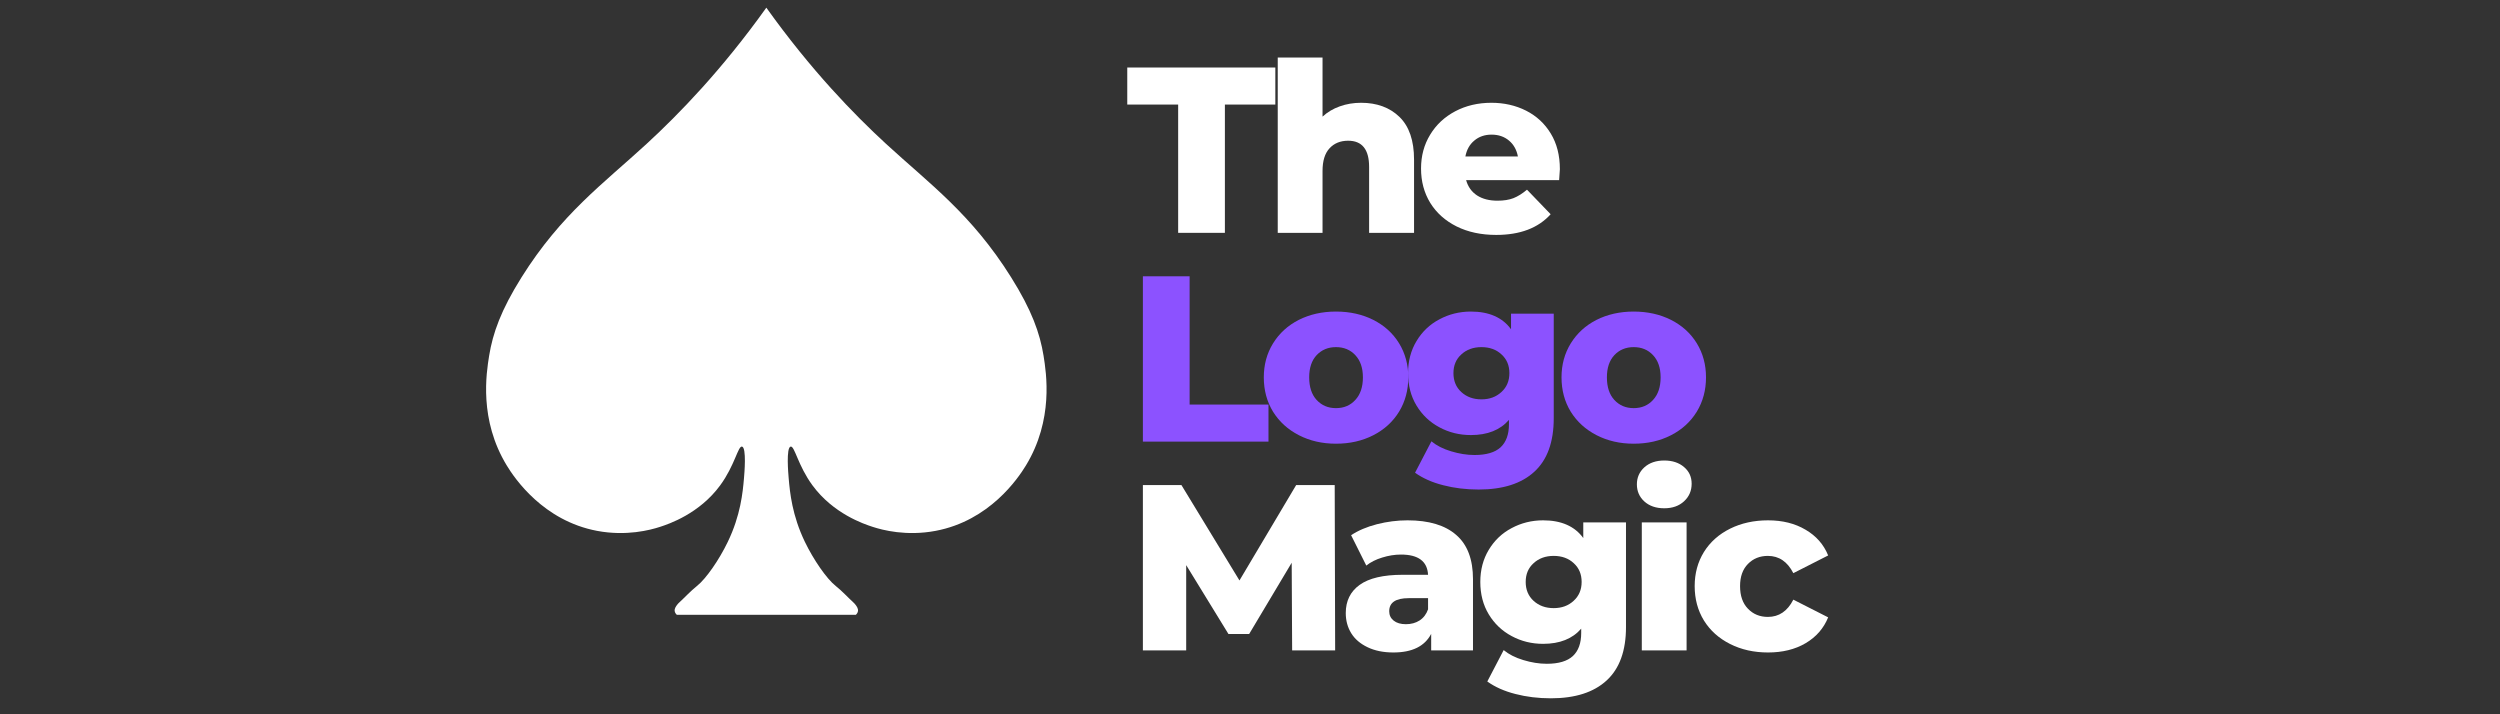 <svg xmlns="http://www.w3.org/2000/svg" xmlns:xlink="http://www.w3.org/1999/xlink" width="350" viewBox="0 0 262.5 75" height="100" preserveAspectRatio="xMidYMid meet"><rect x="0" y="0" width="262.5" height="75" fill="#333333" stroke="none"/><defs><g></g><clipPath id="585f0b1cdd"><path d="M 51.039 0.805 L 109.926 0.805 L 109.926 64.551 L 51.039 64.551 Z M 51.039 0.805 " clip-rule="nonzero"></path></clipPath></defs><g clip-path="url(#585f0b1cdd)"><path fill="#ffffff" d="M 109.574 37.355 C 109.191 34.98 108.328 32.562 106.168 29.117 C 102 22.461 97.582 19.289 93.023 15.094 C 89.656 11.996 85.145 7.355 80.465 0.805 C 75.789 7.355 71.273 11.996 67.906 15.094 C 63.348 19.289 58.934 22.461 54.762 29.117 C 52.602 32.562 51.742 34.98 51.359 37.355 C 51.066 39.18 50.277 44.07 53.219 48.891 C 54.035 50.23 57.043 54.68 62.699 55.742 C 65.77 56.32 68.277 55.656 69.305 55.32 C 70.242 55.016 73.434 53.938 75.617 50.965 C 77.156 48.871 77.492 46.801 77.914 46.891 C 78.398 47 78.16 49.746 78.117 50.223 C 77.988 51.723 77.762 54.113 76.414 56.902 C 75.516 58.77 74.137 60.77 73.18 61.527 C 72.504 62.066 71.918 62.715 71.281 63.301 C 71.262 63.316 71.184 63.391 71.098 63.504 C 70.98 63.664 70.812 63.891 70.84 64.148 C 70.879 64.492 71.238 64.684 71.281 64.703 C 74.297 64.703 77.449 64.703 80.465 64.703 C 83.48 64.703 86.637 64.703 89.652 64.703 C 89.695 64.684 90.051 64.492 90.09 64.148 C 90.117 63.891 89.953 63.664 89.832 63.504 C 89.746 63.391 89.668 63.316 89.652 63.301 C 89.012 62.715 88.43 62.066 87.75 61.527 C 86.793 60.77 85.418 58.77 84.516 56.902 C 83.172 54.113 82.941 51.723 82.812 50.223 C 82.77 49.746 82.531 47 83.016 46.891 C 83.438 46.801 83.773 48.871 85.312 50.965 C 87.5 53.938 90.691 55.016 91.629 55.32 C 92.656 55.656 95.164 56.32 98.23 55.742 C 103.891 54.68 106.895 50.23 107.711 48.891 C 110.652 44.07 109.863 39.18 109.574 37.355 " fill-opacity="1" fill-rule="nonzero"></path></g><g fill="#ffffff" fill-opacity="1"><g transform="translate(118.269, 24.448)"><g><path d="M 5.438 -13.469 L 0.094 -13.469 L 0.094 -17.359 L 15.641 -17.359 L 15.641 -13.469 L 10.344 -13.469 L 10.344 0 L 5.438 0 Z M 5.438 -13.469 "></path></g></g></g><g fill="#ffffff" fill-opacity="1"><g transform="translate(132.647, 24.448)"><g><path d="M 10.266 -13.656 C 11.93 -13.656 13.273 -13.16 14.297 -12.172 C 15.316 -11.18 15.828 -9.688 15.828 -7.688 L 15.828 0 L 11.109 0 L 11.109 -6.922 C 11.109 -8.754 10.375 -9.672 8.906 -9.672 C 8.094 -9.672 7.441 -9.406 6.953 -8.875 C 6.461 -8.344 6.219 -7.551 6.219 -6.5 L 6.219 0 L 1.516 0 L 1.516 -18.406 L 6.219 -18.406 L 6.219 -12.203 C 6.738 -12.68 7.344 -13.039 8.031 -13.281 C 8.727 -13.531 9.473 -13.656 10.266 -13.656 Z M 10.266 -13.656 "></path></g></g></g><g fill="#ffffff" fill-opacity="1"><g transform="translate(148.537, 24.448)"><g><path d="M 15.25 -6.688 C 15.25 -6.656 15.223 -6.27 15.172 -5.531 L 5.406 -5.531 C 5.602 -4.832 5.988 -4.297 6.562 -3.922 C 7.133 -3.555 7.848 -3.375 8.703 -3.375 C 9.348 -3.375 9.906 -3.461 10.375 -3.641 C 10.844 -3.828 11.316 -4.125 11.797 -4.531 L 14.281 -1.953 C 12.977 -0.504 11.07 0.219 8.562 0.219 C 6.988 0.219 5.602 -0.078 4.406 -0.672 C 3.219 -1.266 2.297 -2.086 1.641 -3.141 C 0.992 -4.203 0.672 -5.406 0.672 -6.75 C 0.672 -8.07 0.988 -9.254 1.625 -10.297 C 2.258 -11.348 3.141 -12.172 4.266 -12.766 C 5.391 -13.359 6.656 -13.656 8.062 -13.656 C 9.395 -13.656 10.609 -13.379 11.703 -12.828 C 12.797 -12.273 13.66 -11.473 14.297 -10.422 C 14.93 -9.379 15.25 -8.133 15.25 -6.688 Z M 8.078 -10.312 C 7.359 -10.312 6.754 -10.102 6.266 -9.688 C 5.773 -9.281 5.461 -8.723 5.328 -8.016 L 10.844 -8.016 C 10.707 -8.723 10.395 -9.281 9.906 -9.688 C 9.414 -10.102 8.805 -10.312 8.078 -10.312 Z M 8.078 -10.312 "></path></g></g></g><g fill="#8c52ff" fill-opacity="1"><g transform="translate(118.269, 46.37)"><g><path d="M 1.734 -17.359 L 6.641 -17.359 L 6.641 -3.891 L 14.922 -3.891 L 14.922 0 L 1.734 0 Z M 1.734 -17.359 "></path></g></g></g><g fill="#8c52ff" fill-opacity="1"><g transform="translate(132.027, 46.37)"><g><path d="M 8.25 0.219 C 6.812 0.219 5.516 -0.078 4.359 -0.672 C 3.203 -1.266 2.297 -2.086 1.641 -3.141 C 0.992 -4.203 0.672 -5.406 0.672 -6.75 C 0.672 -8.07 0.992 -9.258 1.641 -10.312 C 2.297 -11.375 3.195 -12.195 4.344 -12.781 C 5.5 -13.363 6.801 -13.656 8.25 -13.656 C 9.707 -13.656 11.016 -13.363 12.172 -12.781 C 13.328 -12.195 14.227 -11.379 14.875 -10.328 C 15.52 -9.273 15.844 -8.082 15.844 -6.75 C 15.844 -5.406 15.52 -4.203 14.875 -3.141 C 14.227 -2.086 13.328 -1.266 12.172 -0.672 C 11.016 -0.078 9.707 0.219 8.25 0.219 Z M 8.25 -3.516 C 9.082 -3.516 9.758 -3.801 10.281 -4.375 C 10.812 -4.945 11.078 -5.738 11.078 -6.75 C 11.078 -7.738 10.812 -8.516 10.281 -9.078 C 9.758 -9.641 9.082 -9.922 8.25 -9.922 C 7.426 -9.922 6.75 -9.641 6.219 -9.078 C 5.695 -8.516 5.438 -7.738 5.438 -6.75 C 5.438 -5.738 5.695 -4.945 6.219 -4.375 C 6.75 -3.801 7.426 -3.516 8.25 -3.516 Z M 8.25 -3.516 "></path></g></g></g><g fill="#8c52ff" fill-opacity="1"><g transform="translate(147.174, 46.37)"><g><path d="M 15.969 -13.438 L 15.969 -2.453 C 15.969 0.047 15.289 1.914 13.938 3.156 C 12.582 4.406 10.629 5.031 8.078 5.031 C 6.754 5.031 5.516 4.879 4.359 4.578 C 3.203 4.285 2.219 3.848 1.406 3.266 L 3.125 -0.031 C 3.664 0.414 4.352 0.766 5.188 1.016 C 6.031 1.273 6.852 1.406 7.656 1.406 C 8.895 1.406 9.805 1.133 10.391 0.594 C 10.973 0.051 11.266 -0.754 11.266 -1.828 L 11.266 -2.281 C 10.348 -1.219 9.016 -0.688 7.266 -0.688 C 6.078 -0.688 4.977 -0.957 3.969 -1.5 C 2.957 -2.039 2.156 -2.801 1.562 -3.781 C 0.969 -4.758 0.672 -5.895 0.672 -7.188 C 0.672 -8.457 0.969 -9.582 1.562 -10.562 C 2.156 -11.551 2.957 -12.312 3.969 -12.844 C 4.977 -13.383 6.078 -13.656 7.266 -13.656 C 9.18 -13.656 10.586 -13.035 11.484 -11.797 L 11.484 -13.438 Z M 8.375 -4.438 C 9.219 -4.438 9.914 -4.691 10.469 -5.203 C 11.031 -5.711 11.312 -6.375 11.312 -7.188 C 11.312 -8 11.035 -8.656 10.484 -9.156 C 9.941 -9.664 9.238 -9.922 8.375 -9.922 C 7.52 -9.922 6.816 -9.664 6.266 -9.156 C 5.711 -8.656 5.438 -8 5.438 -7.188 C 5.438 -6.375 5.711 -5.711 6.266 -5.203 C 6.828 -4.691 7.531 -4.438 8.375 -4.438 Z M 8.375 -4.438 "></path></g></g></g><g fill="#8c52ff" fill-opacity="1"><g transform="translate(163.287, 46.37)"><g><path d="M 8.25 0.219 C 6.812 0.219 5.516 -0.078 4.359 -0.672 C 3.203 -1.266 2.297 -2.086 1.641 -3.141 C 0.992 -4.203 0.672 -5.406 0.672 -6.75 C 0.672 -8.07 0.992 -9.258 1.641 -10.312 C 2.297 -11.375 3.195 -12.195 4.344 -12.781 C 5.5 -13.363 6.801 -13.656 8.25 -13.656 C 9.707 -13.656 11.016 -13.363 12.172 -12.781 C 13.328 -12.195 14.227 -11.379 14.875 -10.328 C 15.52 -9.273 15.844 -8.082 15.844 -6.75 C 15.844 -5.406 15.52 -4.203 14.875 -3.141 C 14.227 -2.086 13.328 -1.266 12.172 -0.672 C 11.016 -0.078 9.707 0.219 8.25 0.219 Z M 8.25 -3.516 C 9.082 -3.516 9.758 -3.801 10.281 -4.375 C 10.812 -4.945 11.078 -5.738 11.078 -6.75 C 11.078 -7.738 10.812 -8.516 10.281 -9.078 C 9.758 -9.641 9.082 -9.922 8.25 -9.922 C 7.426 -9.922 6.75 -9.641 6.219 -9.078 C 5.695 -8.516 5.438 -7.738 5.438 -6.75 C 5.438 -5.738 5.695 -4.945 6.219 -4.375 C 6.75 -3.801 7.426 -3.516 8.25 -3.516 Z M 8.25 -3.516 "></path></g></g></g><g fill="#ffffff" fill-opacity="1"><g transform="translate(118.269, 68.291)"><g><path d="M 17.406 0 L 17.359 -9.203 L 12.891 -1.719 L 10.719 -1.719 L 6.281 -8.953 L 6.281 0 L 1.734 0 L 1.734 -17.359 L 5.781 -17.359 L 11.875 -7.344 L 17.828 -17.359 L 21.875 -17.359 L 21.922 0 Z M 17.406 0 "></path></g></g></g><g fill="#ffffff" fill-opacity="1"><g transform="translate(140.555, 68.291)"><g><path d="M 7.234 -13.656 C 9.473 -13.656 11.176 -13.145 12.344 -12.125 C 13.52 -11.113 14.109 -9.562 14.109 -7.469 L 14.109 0 L 9.719 0 L 9.719 -1.734 C 9.039 -0.43 7.719 0.219 5.75 0.219 C 4.707 0.219 3.805 0.035 3.047 -0.328 C 2.285 -0.691 1.711 -1.18 1.328 -1.797 C 0.941 -2.422 0.75 -3.129 0.75 -3.922 C 0.75 -5.191 1.234 -6.176 2.203 -6.875 C 3.18 -7.582 4.688 -7.938 6.719 -7.938 L 9.391 -7.938 C 9.316 -9.352 8.367 -10.062 6.547 -10.062 C 5.898 -10.062 5.242 -9.957 4.578 -9.75 C 3.922 -9.551 3.363 -9.27 2.906 -8.906 L 1.312 -12.094 C 2.062 -12.594 2.969 -12.977 4.031 -13.25 C 5.094 -13.52 6.16 -13.656 7.234 -13.656 Z M 7.062 -2.75 C 7.613 -2.75 8.094 -2.879 8.5 -3.141 C 8.914 -3.41 9.211 -3.801 9.391 -4.312 L 9.391 -5.484 L 7.359 -5.484 C 5.992 -5.484 5.312 -5.023 5.312 -4.109 C 5.312 -3.703 5.469 -3.375 5.781 -3.125 C 6.094 -2.875 6.52 -2.75 7.062 -2.75 Z M 7.062 -2.75 "></path></g></g></g><g fill="#ffffff" fill-opacity="1"><g transform="translate(154.76, 68.291)"><g><path d="M 15.969 -13.438 L 15.969 -2.453 C 15.969 0.047 15.289 1.914 13.938 3.156 C 12.582 4.406 10.629 5.031 8.078 5.031 C 6.754 5.031 5.516 4.879 4.359 4.578 C 3.203 4.285 2.219 3.848 1.406 3.266 L 3.125 -0.031 C 3.664 0.414 4.352 0.766 5.188 1.016 C 6.031 1.273 6.852 1.406 7.656 1.406 C 8.895 1.406 9.805 1.133 10.391 0.594 C 10.973 0.051 11.266 -0.754 11.266 -1.828 L 11.266 -2.281 C 10.348 -1.219 9.016 -0.688 7.266 -0.688 C 6.078 -0.688 4.977 -0.957 3.969 -1.5 C 2.957 -2.039 2.156 -2.801 1.562 -3.781 C 0.969 -4.758 0.672 -5.895 0.672 -7.188 C 0.672 -8.457 0.969 -9.582 1.562 -10.562 C 2.156 -11.551 2.957 -12.312 3.969 -12.844 C 4.977 -13.383 6.078 -13.656 7.266 -13.656 C 9.18 -13.656 10.586 -13.035 11.484 -11.797 L 11.484 -13.438 Z M 8.375 -4.438 C 9.219 -4.438 9.914 -4.691 10.469 -5.203 C 11.031 -5.711 11.312 -6.375 11.312 -7.188 C 11.312 -8 11.035 -8.656 10.484 -9.156 C 9.941 -9.664 9.238 -9.922 8.375 -9.922 C 7.52 -9.922 6.816 -9.664 6.266 -9.156 C 5.711 -8.656 5.438 -8 5.438 -7.188 C 5.438 -6.375 5.711 -5.711 6.266 -5.203 C 6.828 -4.691 7.531 -4.438 8.375 -4.438 Z M 8.375 -4.438 "></path></g></g></g><g fill="#ffffff" fill-opacity="1"><g transform="translate(170.873, 68.291)"><g><path d="M 1.516 -13.438 L 6.219 -13.438 L 6.219 0 L 1.516 0 Z M 3.875 -14.922 C 3.008 -14.922 2.312 -15.16 1.781 -15.641 C 1.258 -16.117 1 -16.719 1 -17.438 C 1 -18.145 1.258 -18.738 1.781 -19.219 C 2.312 -19.695 3.008 -19.938 3.875 -19.938 C 4.727 -19.938 5.422 -19.707 5.953 -19.25 C 6.484 -18.801 6.75 -18.219 6.75 -17.5 C 6.75 -16.758 6.484 -16.145 5.953 -15.656 C 5.422 -15.164 4.727 -14.922 3.875 -14.922 Z M 3.875 -14.922 "></path></g></g></g><g fill="#ffffff" fill-opacity="1"><g transform="translate(177.269, 68.291)"><g><path d="M 8.375 0.219 C 6.895 0.219 5.566 -0.078 4.391 -0.672 C 3.211 -1.266 2.297 -2.086 1.641 -3.141 C 0.992 -4.203 0.672 -5.406 0.672 -6.75 C 0.672 -8.082 0.992 -9.273 1.641 -10.328 C 2.297 -11.379 3.211 -12.195 4.391 -12.781 C 5.566 -13.363 6.895 -13.656 8.375 -13.656 C 9.895 -13.656 11.207 -13.328 12.312 -12.672 C 13.426 -12.023 14.219 -11.125 14.688 -9.969 L 11.031 -8.109 C 10.414 -9.316 9.523 -9.922 8.359 -9.922 C 7.516 -9.922 6.816 -9.641 6.266 -9.078 C 5.711 -8.516 5.438 -7.738 5.438 -6.75 C 5.438 -5.738 5.711 -4.945 6.266 -4.375 C 6.816 -3.801 7.516 -3.516 8.359 -3.516 C 9.523 -3.516 10.414 -4.117 11.031 -5.328 L 14.688 -3.469 C 14.219 -2.312 13.426 -1.406 12.312 -0.75 C 11.207 -0.102 9.895 0.219 8.375 0.219 Z M 8.375 0.219 "></path></g></g></g></svg>